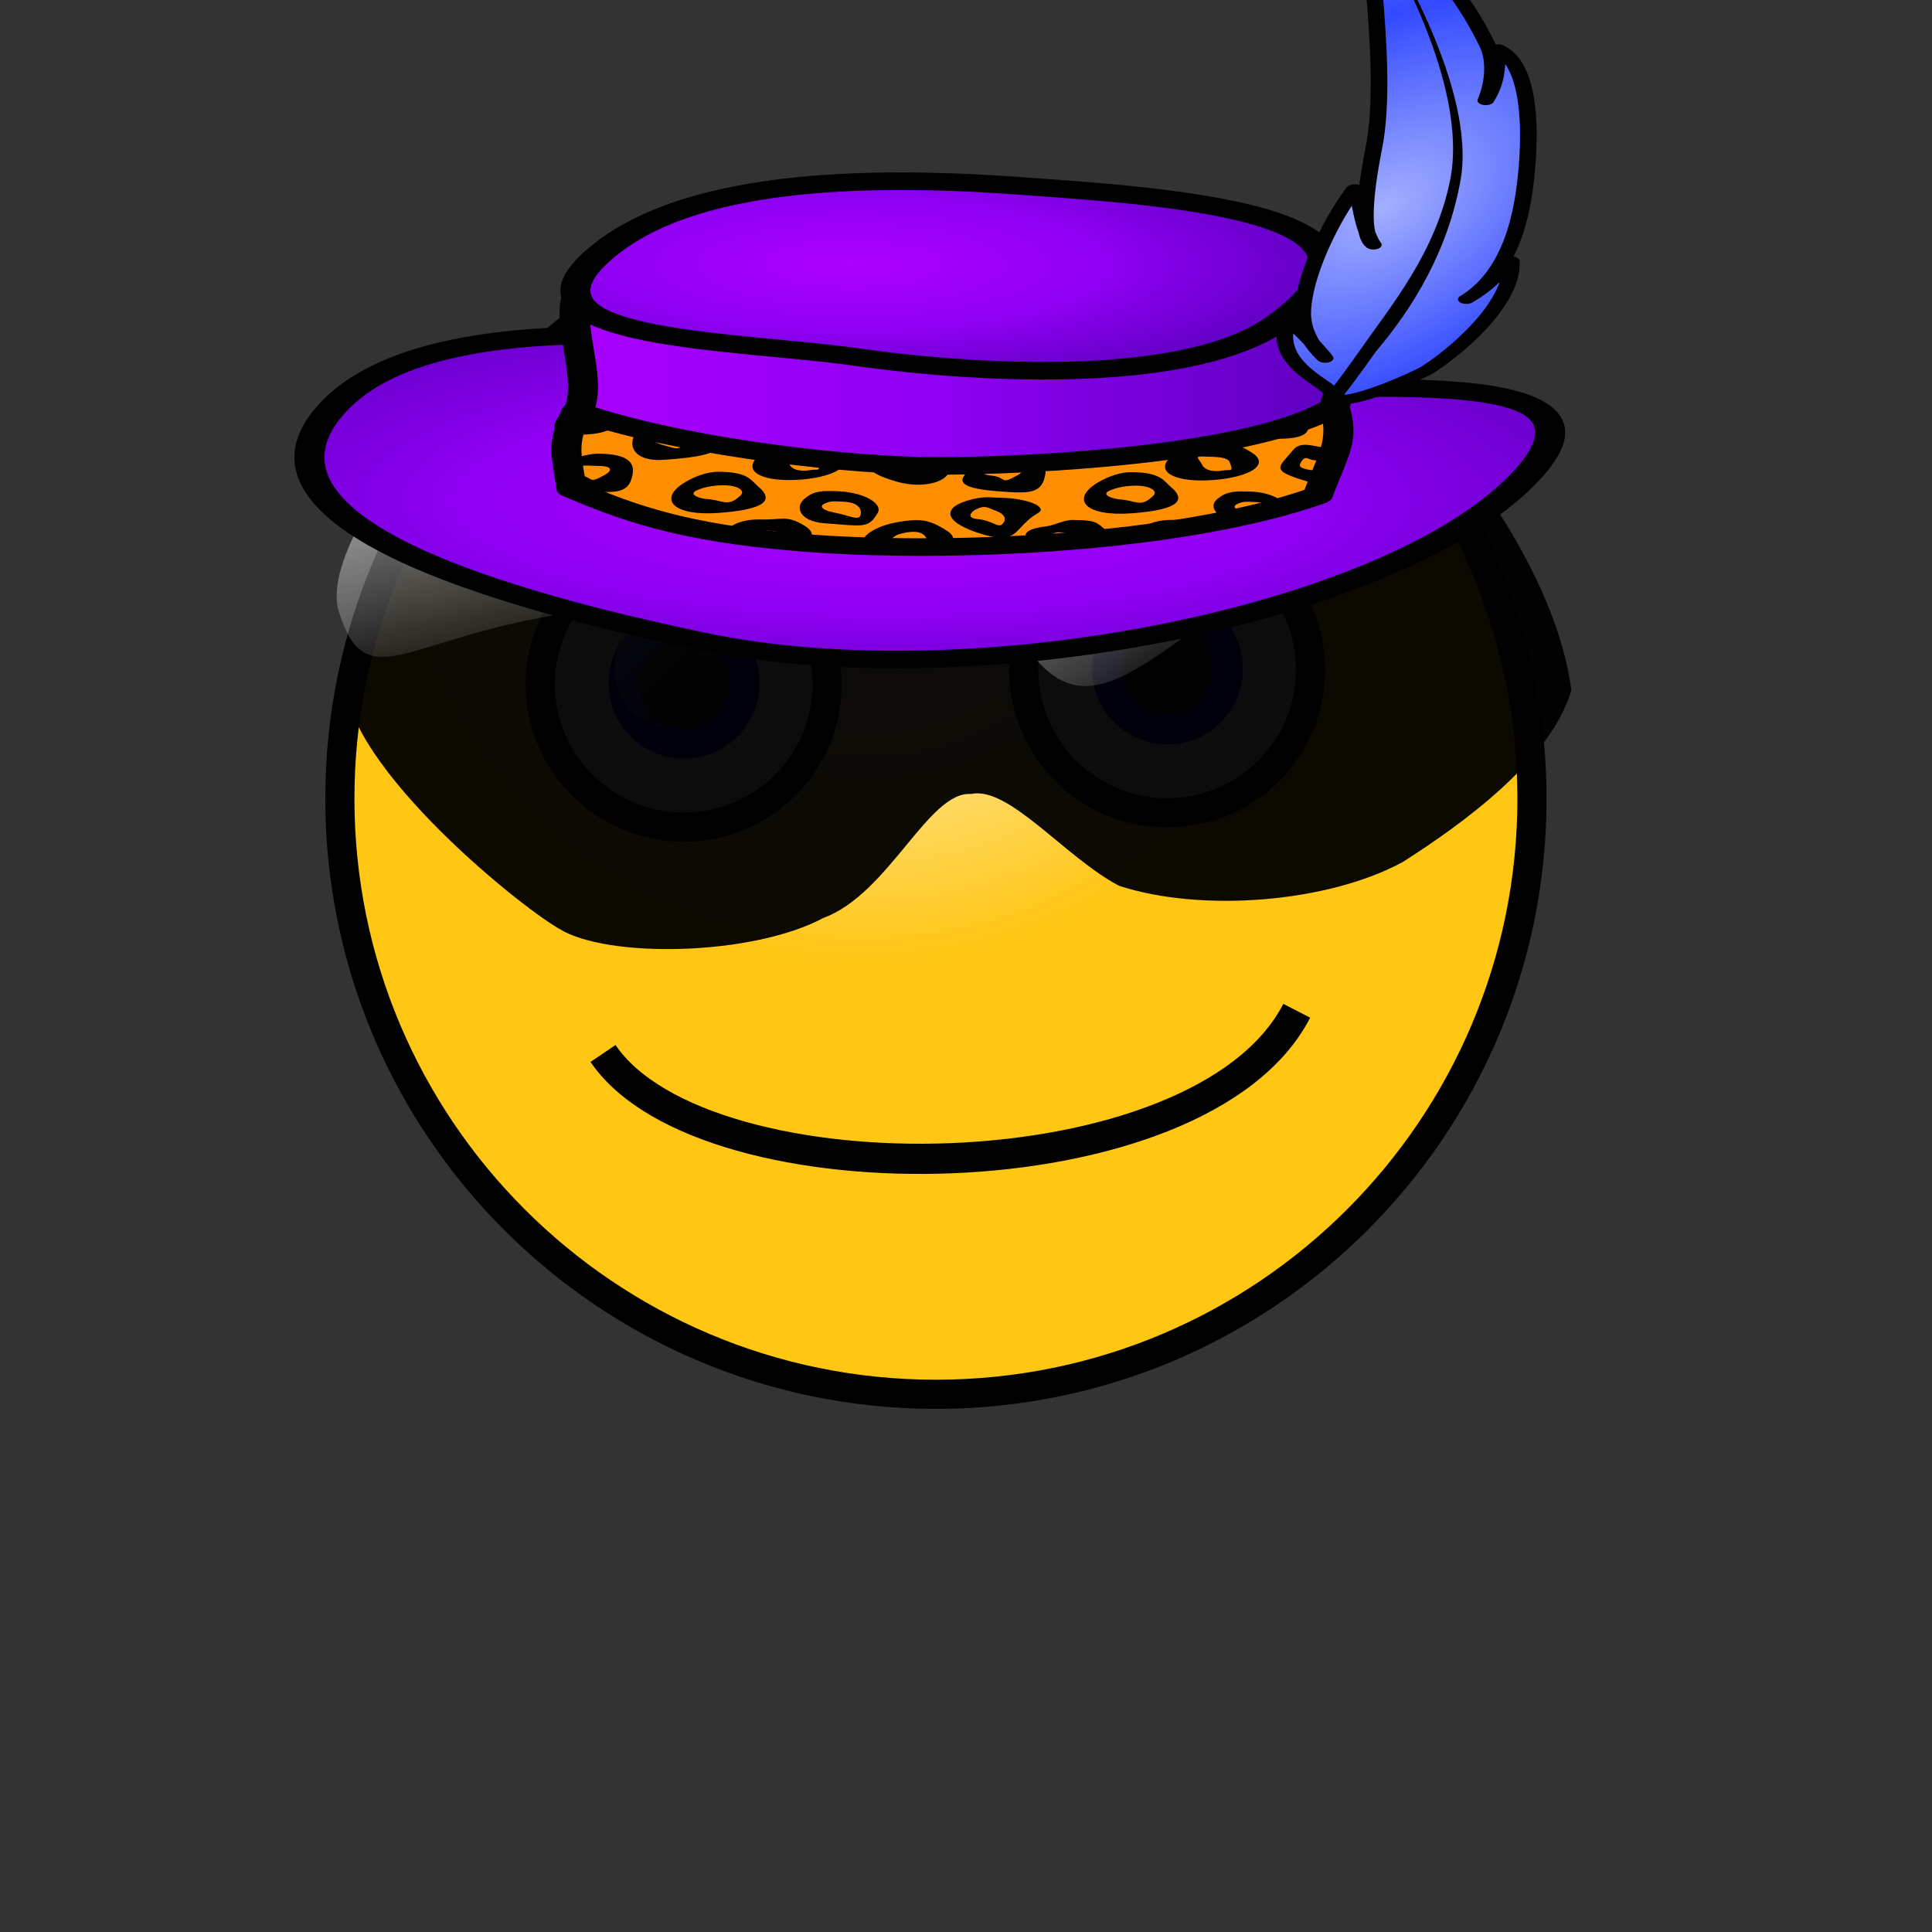 <?xml version="1.0"?><svg width="160" height="160" xmlns="http://www.w3.org/2000/svg" xmlns:xlink="http://www.w3.org/1999/xlink">
 <rect width="100%" height="100%" fill="#333333" stroke="none"/>
 <title>pimp smiley</title>
 <defs>
  <linearGradient id="linearGradient838">
   <stop id="stop839" offset="0" stop-opacity="0.5" stop-color="#ffffff"/>
   <stop id="stop840" offset="1" stop-opacity="0" stop-color="#ffffff"/>
  </linearGradient>
  <linearGradient id="linearGradient827">
   <stop id="stop828" offset="0" stop-color="#ffffff"/>
   <stop id="stop829" offset="1" stop-color="#ffc613"/>
  </linearGradient>
  <radialGradient cx="0.438" cy="0.242" fx="0.446" fy="0.25" id="radialGradient830" r="0.399" xlink:href="#linearGradient827"/>
  <linearGradient id="linearGradient837" x1="0.133" x2="0.938" xlink:href="#linearGradient838" y1="0.117" y2="0.945"/>
  <linearGradient id="linearGradient929" x1="0.29" x2="0.623" xlink:href="#linearGradient838" y1="-0.05" y2="0.68"/>
  <linearGradient id="linearGradient931" x1="0.192" x2="0.549" xlink:href="#linearGradient838" y1="0.156" y2="0.562"/>
  <linearGradient id="svg_16">
   <stop id="svg_22" offset="0" stop-color="#a3afff"/>
   <stop id="svg_21" offset="1" stop-color="#3249ff"/>
  </linearGradient>
  <linearGradient id="svg_17">
   <stop id="svg_20" offset="0" stop-color="#ad00ff"/>
   <stop id="svg_19" offset="0.5" stop-color="#8e00f2"/>
   <stop id="svg_18" offset="1" stop-color="#5900bb"/>
  </linearGradient>
  <linearGradient id="svg_13" x1="-0.039" x2="1.018" xlink:href="#svg_17" y1="0.5" y2="0.5"/>
  <radialGradient cx="18.266" cy="40.93" fx="18.266" fy="40.93" gradientTransform="scale(1.485, 0.673)" gradientUnits="userSpaceOnUse" id="svg_11" r="15.522" xlink:href="#svg_17"/>
  <radialGradient cx="19.429" cy="67.052" fx="19.429" fy="67.052" gradientTransform="scale(1.476, 0.678)" gradientUnits="userSpaceOnUse" id="svg_15" r="25.868" xlink:href="#svg_17"/>
  <radialGradient cx="-36.124" cy="22.809" fx="-36.124" fy="22.809" gradientTransform="scale(0.734, 1.362)" gradientUnits="userSpaceOnUse" id="svg_9" r="24.247" spreadMethod="reflect" xlink:href="#svg_16"/>
  <symbol id="svg_23" xmlns:xlink="http://www.w3.org/1999/xlink">
   <g id="svg_2">
    <path d="m33.938,36.733c-7.614,-2.836 -24.483,-7.559 -29.688,1.406c-5.567,9.59 9.826,15.697 16.094,17.969c12.469,4.519 31.403,-2.234 36.875,-12.812c5.603,-10.831 -16.341,-3.977 -23.281,-6.562z" id="svg_14" stroke-width="1pt" stroke="#000000" fill-rule="evenodd" fill="url(#svg_15)"/>
    <path d="m33.625,33.764c-4.031,-0.503 -13.979,-6.46 -17.262,-5.64c-3.283,0.82 -0.027,8.341 -1.644,11.265c-1.085,1.961 6.038,7.706 10.937,8.906c6.212,1.521 18.704,-0.206 20.938,-3.438c2.369,-3.428 3.422,-16.1 1.163,-18.338c-2.395,-2.373 -11.286,7.599 -14.132,7.244z" id="svg_12" stroke-width="1pt" stroke="#000000" fill-rule="evenodd" fill="url(#svg_13)"/>
    <path d="m34.563,21.577c-8.063,-1.006 -15.417,-0.075 -18.906,5.625c-3.736,6.104 6.663,6.144 11.562,7.344c6.212,1.521 14.988,1.977 18.75,-2.5c7.202,-8.57 -5.716,-9.758 -11.406,-10.469z" id="svg_10" stroke-width="1pt" stroke="#000000" fill-rule="evenodd" fill="url(#svg_11)"/>
    <g id="svg_6" transform="matrix(0.497, 0.232, -0.241, 0.476, 71.4, 14.54)">
     <path d="m-18.651,56.939c-0.598,-1.108 -5.972,-1.577 -7.537,-7.406c-0.312,-1.163 5.906,3.791 4.769,3.022c-3.173,-2.145 -4.294,-4.842 -4.785,-6.038c-1.965,-4.784 -3.293,-12.088 -3.536,-16.626c-0.061,-1.135 2.605,4.399 4.855,6.431c-2.177,-1.165 -5.769,-11.883 -6.358,-13.431c-1.177,-3.097 -2.74,-6.455 -4.403,-9.766c-3.325,-6.622 -7.049,-13.058 -8.887,-16.849c5.221,-0.052 10.442,4.629 15.459,10.329c1.254,1.425 2.631,4.181 3.276,7.141c-0.344,-2.842 -1.162,-4.373 -2.343,-7.078c4.34,1.076 9.984,15.241 11.07,18.127c1.529,4.063 3.699,10.748 2.299,15.281c0.913,-2.733 0.62,-4.901 0.861,-6.528c3.313,6.304 1.1,16.258 0.602,17.413c-1.181,2.735 -4.075,8.329 -5.343,5.979z" id="svg_8" stroke-linejoin="round" stroke-linecap="round" stroke-width="1pt" stroke="#000000" fill-rule="evenodd" fill="url(#svg_9)"/>
     <path d="m-44.512,-4.731c2.068,2.287 16.441,16.797 21.107,29.964c3.489,9.851 3.598,18.23 4.124,24.892c0.526,6.662 0.688,13.506 0.688,17.062l1.25,0c0,-3.594 -0.158,-10.447 -0.688,-17.156c-0.041,-6.946 -1.103,-15.633 -4.631,-25.191c-4.458,-12.077 -18.787,-26.658 -21.85,-29.571z" id="svg_7" stroke-width="1pt" fill-rule="evenodd" fill="#000000"/>
    </g>
    <g id="svg_3">
     <path d="m30.188,42.827c-4.142,-0.172 -10.893,-1.592 -15.275,-4.144c-0.693,2.718 -0.427,3.225 -0.226,5.883c2.554,1.88 4.984,3.334 9.975,4.061c6.654,0.969 17.077,0.127 23.147,-3.548c0.704,-3.207 1.2,-4.157 0.74,-6.749c-3.958,4.033 -15.497,4.615 -18.361,4.496z" id="svg_5" stroke-linejoin="round" stroke-linecap="round" stroke-width="1pt" stroke="#000000" fill-rule="nonzero" fill="#ff8f00"/>
     <path d="m15.156,38.781c0.005,0.069 0.035,0.086 0,0.219c0.062,0.593 -0.099,0.593 -0.375,0.469c-0.072,0.348 -0.09,0.653 -0.125,0.938c0.977,0.202 1.913,-0.208 2.125,-0.844c-0.549,-0.253 -1.126,-0.5 -1.625,-0.781zm32.125,0.531c-0.732,0.486 -1.569,0.915 -2.5,1.281c0.094,0.02 0.048,0.043 0.156,0.062c1.674,0.306 2.83,0.091 2.344,-1.344zm-29.562,0.656c-0.622,1.032 -0.412,2.57 1.062,2.406c1.421,-0.158 2.591,-0.482 2.375,-1.188c-0.497,-0.145 -0.981,-0.304 -1.469,-0.469c0.13,0.05 0.214,0.106 0.125,0.281c-0.368,0.722 -0.479,0.507 -0.938,0.312c-0.506,-0.215 -0.692,-0.498 -0.469,-0.688c0.181,-0.153 0.23,-0.159 0.281,-0.125c0.052,0.034 0.115,0.109 0.344,0.125c0.168,0.012 0.316,0.043 0.469,0.062c-0.623,-0.214 -1.188,-0.473 -1.781,-0.719zm26.156,1.25c-0.277,-0.004 -0.549,0.113 -0.969,0.094c-0.846,-0.038 -1.325,0.379 -1.625,0.844c-0.666,1.031 0.053,1.86 1.562,1.781c1.717,-0.09 2.975,-1.099 2.031,-2.125c-0.431,-0.468 -0.723,-0.59 -1,-0.594zm3.531,0.031c-0.264,-0.047 -0.512,0.005 -0.688,0.375c-0.644,1.36 -1.1,1.53 0.719,2.438c0.203,0.101 0.397,0.089 0.594,0.125c0.118,-0.499 0.188,-0.941 0.281,-1.344c-0.13,0.196 -0.255,0.351 -0.812,0.312c-0.533,-0.155 -0.569,-0.296 -0.375,-0.75c0.039,-0.092 0.088,-0.139 0.125,-0.156c0.11,-0.052 0.22,0.164 0.562,0.188c0.213,0.015 0.446,-0.026 0.594,-0.031c0.054,-0.251 0.18,-0.641 0.219,-0.875c-0.119,-0.036 -0.12,-0.087 -0.469,-0.094c-0.218,-0.004 -0.486,-0.14 -0.75,-0.188zm-24.062,0.531c-0.125,0.12 -0.286,0.207 -0.375,0.344c-0.666,1.031 0.053,1.86 1.562,1.781c1.429,-0.075 2.464,-0.8 2.25,-1.625c-1.15,-0.165 -2.193,-0.21 -3.438,-0.5zm-7.438,0.125c-0.399,-0.007 -0.99,0.243 -1.375,0.594c0.04,0.569 0.087,1.091 0.156,1.969c0.223,0.072 0.19,0.203 0.531,0.25c1.498,0.205 2.039,0.226 2.188,-1.281c0.081,-0.825 -0.193,-1.507 -1.5,-1.531zm8.531,0.188c0.448,0.031 1.056,-0.01 1.156,0.438c0.177,0.79 0.045,0.518 -0.312,0.625c-0.527,0.158 -0.827,-0.125 -0.906,-0.406c-0.143,-0.508 -0.394,-0.688 0.062,-0.656zm18.312,0.031c0.448,0.031 1.056,-0.01 1.156,0.438c0.177,0.79 0.045,0.518 -0.312,0.625c-0.527,0.158 -0.827,-0.125 -0.906,-0.406c-0.143,-0.508 -0.394,-0.688 0.062,-0.656zm-5.156,0.156c-0.241,0.033 -0.451,0.065 -0.688,0.094c0.071,0.001 0.11,0.04 0.188,0.031c0.206,-0.023 0.305,-0.095 0.5,-0.125zm-9.562,0.219c-0.191,0.526 -0.125,0.924 1.094,1.531c1.392,0.694 2.665,-0.278 2.219,-1.25c-0.342,0.001 -0.922,0.041 -1.156,0.031c-0.043,-0.002 -0.113,-0.029 -0.156,-0.031c-0.138,0.215 -0.255,0.384 -0.844,0.344c-0.417,-0.121 -0.476,-0.271 -0.406,-0.531c-0.226,-0.02 -0.514,-0.068 -0.75,-0.094zm7.5,0.031c-1.108,0.107 -2.003,0.216 -2.875,0.25c-0.869,1.016 -1.007,1.711 0.875,1.969c1.498,0.205 2.039,0.226 2.188,-1.281c0.036,-0.364 -0.026,-0.667 -0.188,-0.938zm-20.125,0.281c0.169,0.003 0.366,0.016 0.594,0.031c0.448,0.031 0.543,0.319 0.156,0.688c-0.8,0.762 -0.415,0.122 -1.188,0c-0.545,-0.086 -0.22,-0.432 0,-0.625c0.118,-0.103 0.269,-0.097 0.438,-0.094zm18.312,0.031c0.169,0.003 0.366,0.016 0.594,0.031c0.448,0.031 0.543,0.319 0.156,0.688c-0.8,0.762 -0.415,0.122 -1.188,0c-0.545,-0.086 -0.189,-0.432 0.031,-0.625c0.118,-0.103 0.238,-0.097 0.406,-0.094zm-12.469,0.438c-0.688,-0.008 -1.317,0.571 -1.594,0.875c-1.102,1.213 -0.466,2.5 1.562,2.25c1.699,-0.21 2.607,-0.772 1.781,-1.969c-0.344,-0.499 -0.443,-1.132 -1.75,-1.156zm18.312,0.031c-0.688,-0.008 -1.318,0.571 -1.594,0.875c-1.102,1.213 -0.466,2.5 1.562,2.25c1.699,-0.21 2.607,-0.772 1.781,-1.969c-0.344,-0.499 -0.443,-1.132 -1.75,-1.156zm-18,1c0.448,0.031 0.885,0.363 0.625,0.781c-0.583,0.937 -0.777,0.304 -1.562,0.25c-0.533,-0.155 -0.63,-0.436 -0.406,-0.625c0.362,-0.307 0.887,-0.438 1.344,-0.406zm18.312,0.031c0.448,0.031 0.885,0.363 0.625,0.781c-0.583,0.937 -0.746,0.304 -1.531,0.25c-0.533,-0.155 -0.661,-0.436 -0.438,-0.625c0.362,-0.307 0.887,-0.438 1.344,-0.406zm-13.531,0.406c-0.436,-0.008 -0.845,-0.062 -1.25,0.5c-0.544,0.653 -0.282,1.802 0.812,1.938c1.738,0.215 1.959,0.432 2.375,-0.781c0.245,-0.715 -0.63,-1.632 -1.938,-1.656zm18.344,0.031c-0.436,-0.008 -0.876,-0.062 -1.281,0.5c-0.413,0.496 -0.218,1.153 0.312,1.562c0.348,-0.122 0.634,-0.304 0.969,-0.438c-0.528,-0.171 -0.692,-0.467 -0.469,-0.656c0.181,-0.153 0.285,-0.178 0.406,-0.188c0.121,-0.01 0.272,0.016 0.5,0.031c0.276,0.019 0.438,0.176 0.562,0.406c0.215,-0.097 0.448,-0.178 0.656,-0.281c-0.282,-0.49 -0.781,-0.921 -1.656,-0.938zm-11.594,0.438c-0.181,0.012 -0.37,0.049 -0.625,0.156c-1.423,0.597 -1.288,1.78 0.531,2.688c1.573,0.785 1.319,-0.599 2.406,-1.656c0.435,-0.423 -0.443,-1.132 -1.75,-1.156c-0.218,-0.004 -0.382,-0.043 -0.562,-0.031zm-17,0.188c0.279,0.186 0.585,0.357 0.875,0.531c-0.12,-0.236 -0.388,-0.391 -0.875,-0.531zm10.219,0.125c0.121,-0.01 0.272,0.016 0.5,0.031c0.448,0.031 0.755,0.363 0.719,0.906c-0.041,0.624 -0.448,0.146 -1.188,-0.094c-0.528,-0.171 -0.661,-0.467 -0.438,-0.656c0.181,-0.153 0.285,-0.178 0.406,-0.188zm6.781,0.438c0.13,0.039 0.244,0.159 0.438,0.281c0.448,0.283 0.409,0.669 0.375,0.781c-0.226,0.748 -0.415,-0.034 -1.188,-0.156c-0.545,-0.086 -0.286,-0.561 -0.062,-0.75c0.181,-0.153 0.308,-0.196 0.438,-0.156zm-9,0.875c-0.277,-0.004 -0.58,0.082 -1,0.062c-0.846,-0.038 -1.293,0.41 -1.594,0.875c0.414,0.119 0.821,0.241 1.281,0.344c-0.114,-0.274 -0.192,-0.43 0.156,-0.406c0.448,0.031 1.056,-0.01 1.156,0.438c0.047,0.208 0.025,0.224 0.031,0.312c0.216,0.036 0.305,0.123 0.531,0.156c0.149,0.022 0.347,0.011 0.5,0.031c0.264,-0.36 0.31,-0.811 -0.094,-1.25c-0.431,-0.468 -0.692,-0.558 -0.969,-0.562zm18.312,0.031c-0.277,-0.004 -0.549,0.082 -0.969,0.062c-0.846,-0.038 -1.325,0.41 -1.625,0.875c-0.024,0.038 0.021,0.057 0,0.094c1.057,-0.227 2.102,-0.438 3.094,-0.75c-0.161,-0.092 -0.358,-0.279 -0.5,-0.281zm-23.75,0.031c-0.022,-0 -0.041,0.03 -0.062,0.031c0.333,0.153 0.854,0.236 1.219,0.375c-0.186,-0.242 -0.411,-0.392 -1.156,-0.406zm18.312,0.031c-0.436,-0.008 -0.769,0.392 -1.25,0.5c-0.963,0.196 -1.039,0.711 -0.688,1.25c0.367,-0.036 0.726,-0.017 1.094,-0.062c-0.026,-0.004 -0.036,-0.029 -0.062,-0.031c-0.533,-0.155 -0.348,-0.342 -0.125,-0.531c0.181,-0.153 0.31,-0.197 0.438,-0.188c0.127,0.009 0.241,0.078 0.469,0.094c0.432,0.03 0.644,-0.037 0.531,0.438c0.471,-0.072 0.909,-0.194 1.375,-0.281c-0.009,-0.009 0.009,-0.022 0,-0.031c-0.828,-0.825 -0.474,-1.132 -1.781,-1.156zm-6.625,0.062c-0.28,-0.08 -0.549,-0.05 -0.906,0.031c-0.826,0.189 -1.356,0.598 -1.656,1.062c-0.19,0.295 -0.054,0.508 -0.031,0.75c1.214,0.072 2.401,0.096 3.719,0.062c0.223,-0.349 0.258,-0.74 -0.125,-1.156c-0.431,-0.468 -0.72,-0.67 -1,-0.75zm-0.5,0.844c0.195,-0.01 0.374,0.058 0.5,0.25c0.253,0.387 -0.049,0.674 -0.406,0.781c-0.527,0.158 -0.93,0.167 -1.062,-0.094c-0.143,-0.281 0.14,-0.63 0.344,-0.75c0.193,-0.113 0.43,-0.178 0.625,-0.188z" id="svg_4" stroke-width="1pt" fill-rule="evenodd" fill="#000000"/>
    </g>
   </g>
  </symbol>
 </defs>
 <g>
  <title>Layer 1</title>
  <path d="m126.872,66.133c0,27.233 -22.115,49.336 -49.363,49.336c-27.248,0 -49.363,-22.102 -49.363,-49.336c0,-27.233 22.115,-49.336 49.363,-49.336c27.248,0 49.363,22.102 49.363,49.336z" id="path826" stroke-linejoin="round" stroke-width="2.413" stroke="#000000" fill-rule="evenodd" fill="url(#radialGradient830)"/>
  <g id="g841">
   <path d="m68.496,56.667c0,6.531 -5.32,11.831 -11.876,11.831c-6.555,0 -11.876,-5.3 -11.876,-11.831c0,-6.531 5.32,-11.831 11.876,-11.831c6.555,0 11.876,5.3 11.876,11.831z" id="path832" stroke-linejoin="round" stroke-width="2.418" stroke="#000000" fill-rule="evenodd" fill="#ffffff"/>
   <path d="m62.9,56.584c0,3.45 -2.8,6.25 -6.25,6.25c-3.45,0 -6.25,-2.8 -6.25,-6.25c0,-3.45 2.8,-6.25 6.25,-6.25c3.45,0 6.25,2.8 6.25,6.25z" id="path834" stroke-width="1pt" fill-rule="evenodd" fill="#0000ff"/>
   <path d="m60.398,56.641c0,2.07 -1.68,3.75 -3.75,3.75c-2.07,0 -3.75,-1.68 -3.75,-3.75c0,-2.07 1.68,-3.75 3.75,-3.75c2.07,0 3.75,1.68 3.75,3.75z" id="path835" stroke-width="1pt" fill-rule="evenodd" fill="#000000"/>
   <path d="m60.888,55.391c0,2.76 -2.24,5 -5,5c-2.76,0 -5,-2.24 -5,-5c0,-2.76 2.24,-5 5,-5c2.76,0 5,2.24 5,5z" id="path836" stroke-width="1pt" fill-rule="evenodd" fill="url(#linearGradient837)"/>
  </g>
  <g id="g846">
   <path d="m108.535,55.48c0,6.531 -5.32,11.831 -11.876,11.831c-6.555,0 -11.876,-5.3 -11.876,-11.831c0,-6.531 5.32,-11.831 11.876,-11.831c6.555,0 11.876,5.3 11.876,11.831z" id="path847" stroke-linejoin="round" stroke-width="2.418" stroke="#000000" fill-rule="evenodd" fill="#ffffff"/>
   <path d="m102.939,55.397c0,3.45 -2.8,6.25 -6.25,6.25c-3.45,0 -6.25,-2.8 -6.25,-6.25c0,-3.45 2.8,-6.25 6.25,-6.25c3.45,0 6.25,2.8 6.25,6.25z" id="path848" stroke-width="1pt" fill-rule="evenodd" fill="#0000ff"/>
   <path d="m100.437,55.454c0,2.07 -1.68,3.75 -3.75,3.75c-2.07,0 -3.75,-1.68 -3.75,-3.75c0,-2.07 1.68,-3.75 3.75,-3.75c2.07,0 3.75,1.68 3.75,3.75z" id="path849" stroke-width="1pt" fill-rule="evenodd" fill="#000000"/>
   <path d="m100.927,54.204c0,2.76 -2.24,5 -5,5c-2.76,0 -5,-2.24 -5,-5c0,-2.76 2.24,-5 5,-5c2.76,0 5,2.24 5,5z" id="path850" stroke-width="1pt" fill-rule="evenodd" fill="url(#linearGradient837)"/>
  </g>
  <path d="m49.939,87.244c8.397,12.374 49.497,11.932 57.452,-3.536" id="path851" fill-opacity="0.75" stroke-linejoin="round" stroke-width="2.5" stroke="black" fill-rule="evenodd" fill="none"/>
  <path d="m33.457,44.191c8.205,6.855 29.968,10.871 46.508,10.969c12.438,-0.701 34.472,-8.05 43.934,-13.062c3.496,5.307 5.676,10.647 6.236,15.076c-1.722,5.812 -9.056,11.087 -13.969,14.216c-6.218,3.383 -16.723,4.19 -23.5,1.964c-4.496,-2.378 -9.128,-8.29 -12.25,-7.598c-3.519,-0.26 -6.804,8.274 -12.226,10.264c-5.945,3.175 -17.963,3.354 -21.885,0.896c-3.712,-2.136 -18.655,-14.4 -17.722,-21.395c0.238,-1.77 3.344,-10.352 4.874,-11.33z" id="path924" fill-opacity="0.95" stroke-width="1pt" fill-rule="evenodd" fill="#000000"/>
  <path d="m65.357,50.418c-7.292,-0.057 -30.291,-6.722 -34.063,-9.805c-1.418,2.586 -4.044,6.907 -3.273,9.918c3.059,9.964 7.776,-2.803 37.336,-0.113z" id="path928" stroke-width="1pt" fill-rule="evenodd" fill="url(#linearGradient929)"/>
  <path d="m83.5,51.037c0,0 25.86,-7.054 37.818,-12.415c-24.947,10.515 -30.19,27.053 -37.818,12.415z" id="path930" stroke-width="1pt" fill-rule="evenodd" fill="url(#linearGradient931)"/>
  <use id="svg_24" xlink:href="#svg_23" transform="matrix(1.866, 0, 0, 1.091, -16.645, -10.098)" y="1.786" x="19.594"/>
 </g>
</svg>